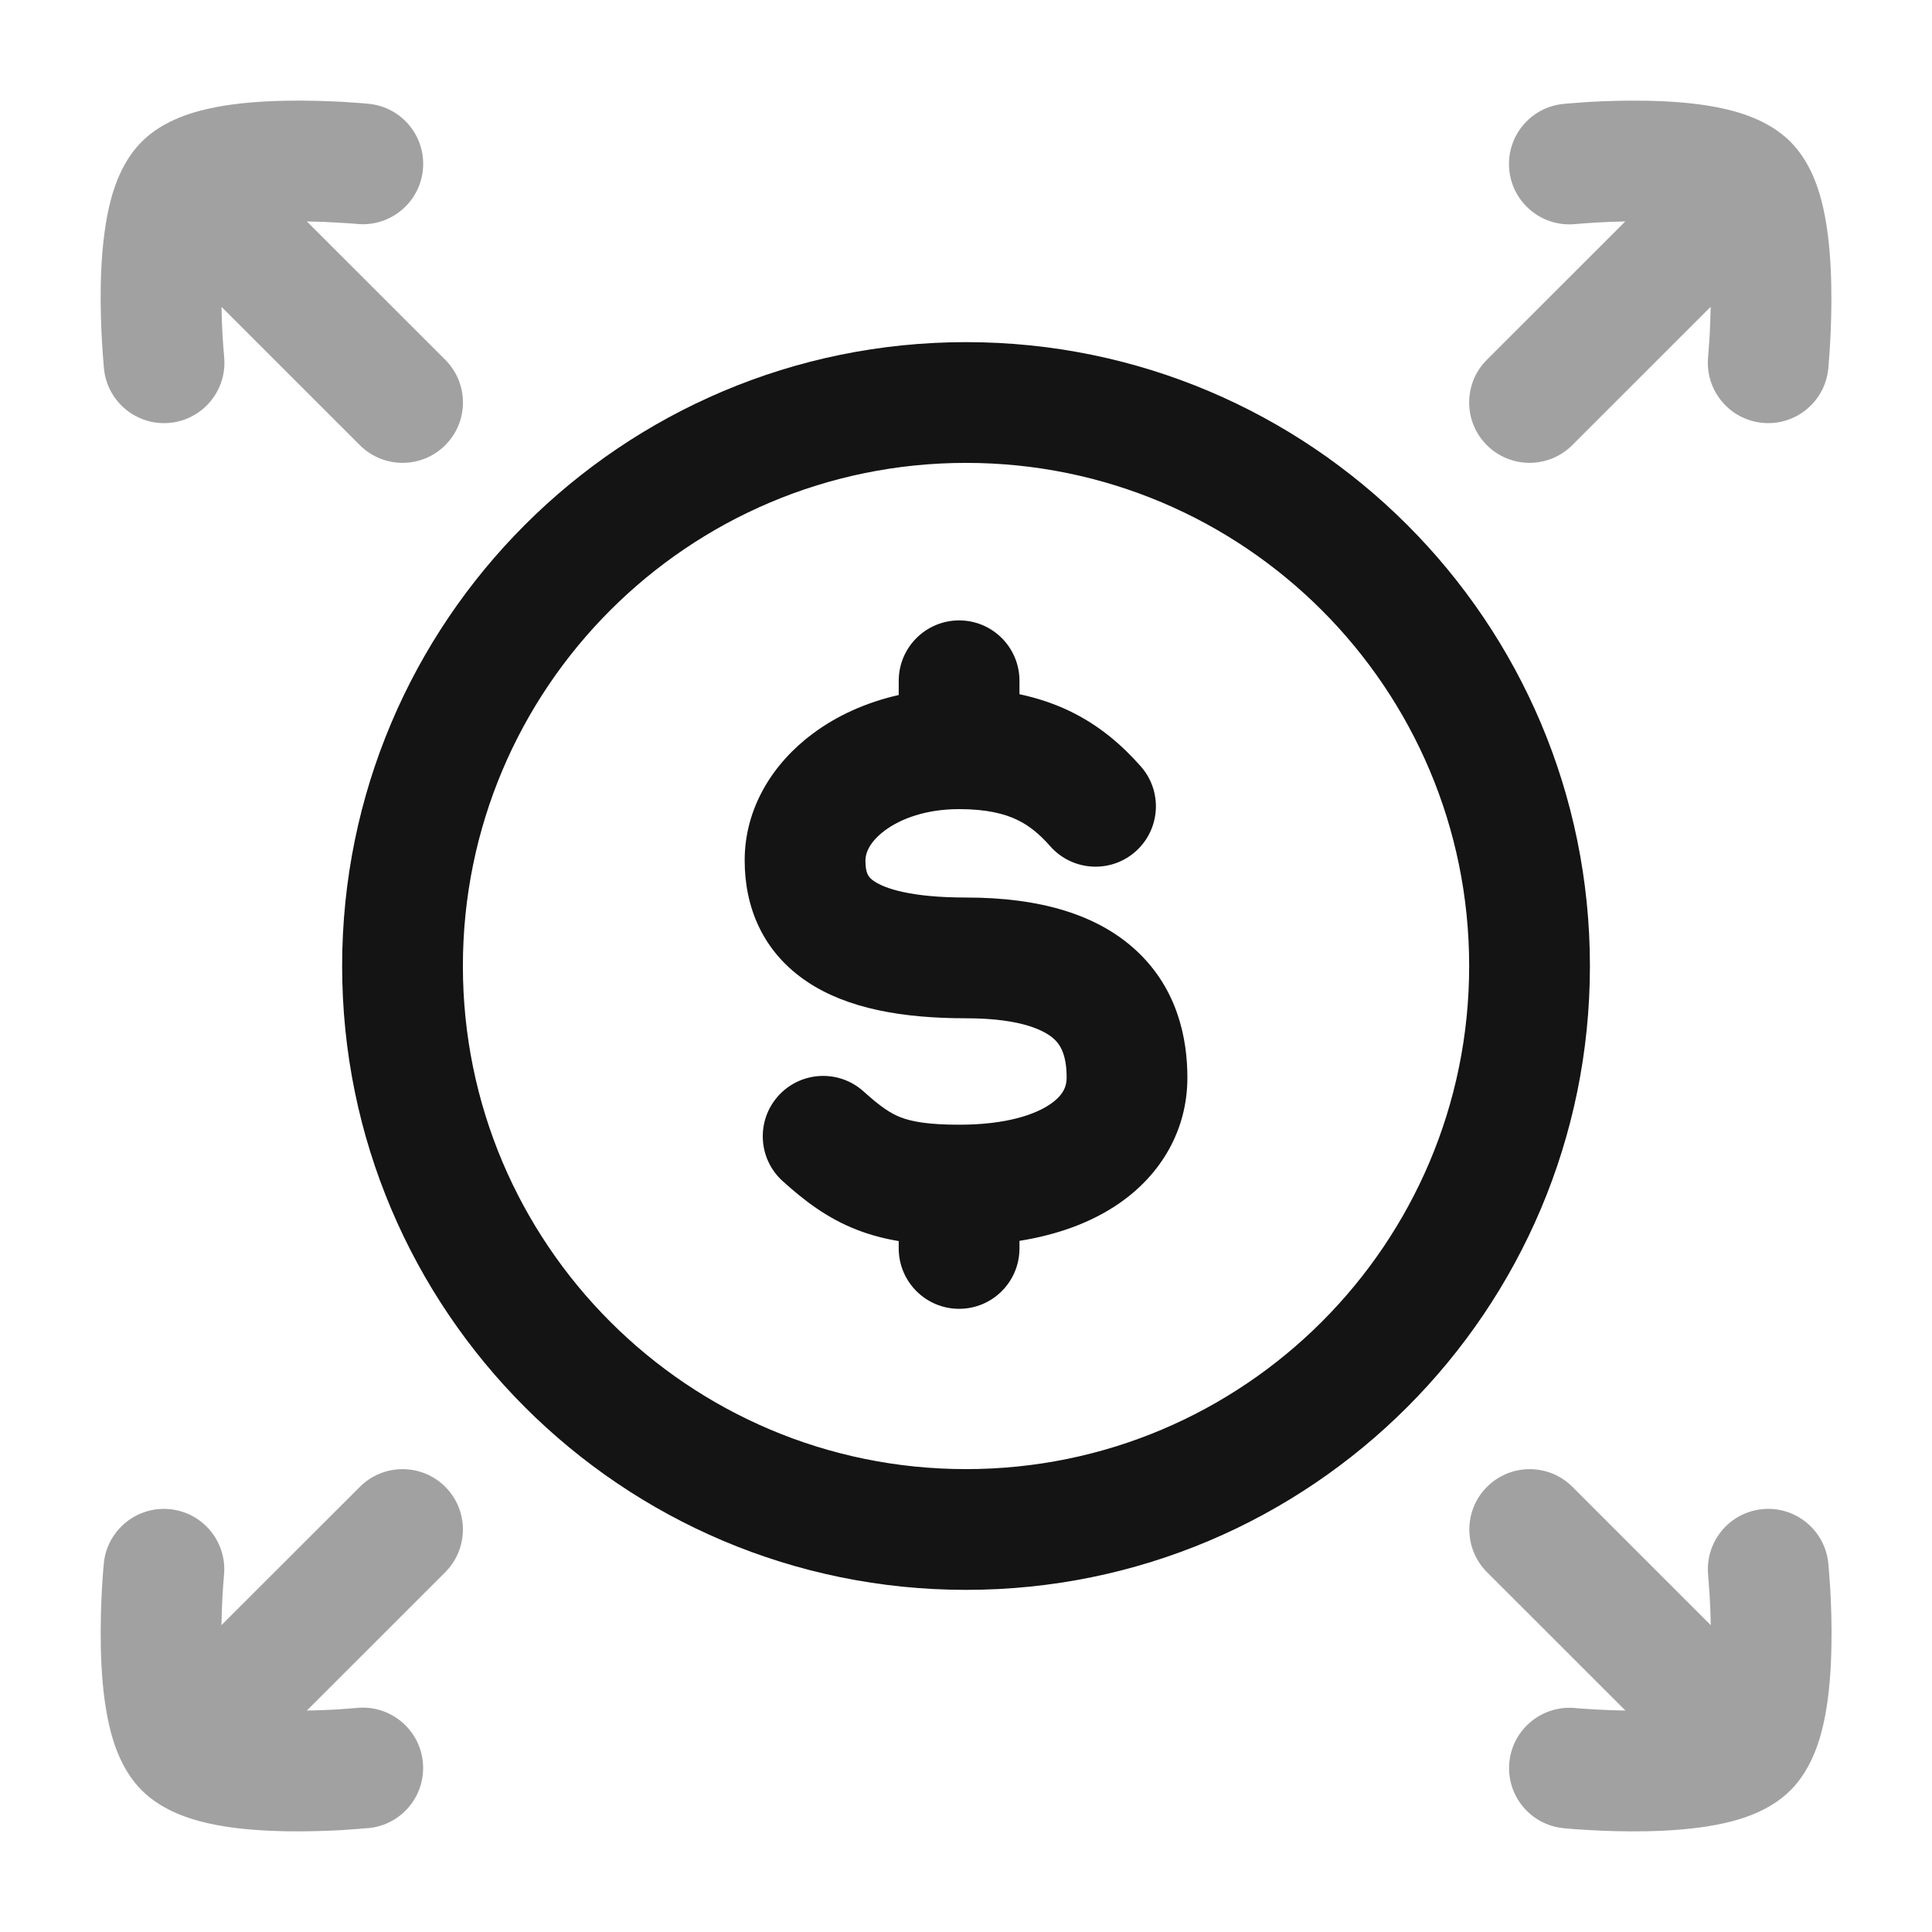 <svg width="34" height="34" viewBox="0 0 34 34" fill="none" xmlns="http://www.w3.org/2000/svg">
<path opacity="0.4" d="M6.333 7.834C6.748 8.249 7.421 8.249 7.836 7.834C8.251 7.42 8.251 6.746 7.836 6.332L5.4 3.897C5.594 3.9 5.774 3.907 5.921 3.916C6.034 3.922 6.127 3.928 6.19 3.933L6.261 3.939L6.277 3.941H6.28C6.864 3.998 7.385 3.572 7.442 2.988C7.5 2.404 7.073 1.884 6.489 1.827L6.485 1.826H6.478L6.451 1.823C6.429 1.821 6.398 1.818 6.359 1.815C6.282 1.809 6.173 1.801 6.04 1.793C5.776 1.779 5.413 1.765 5.023 1.773C4.641 1.78 4.199 1.808 3.792 1.887C3.437 1.956 2.887 2.101 2.494 2.494C2.101 2.887 1.957 3.436 1.888 3.792C1.809 4.201 1.78 4.642 1.773 5.025C1.766 5.414 1.781 5.777 1.796 6.041C1.803 6.169 1.822 6.399 1.829 6.483L1.83 6.49C1.889 7.074 2.41 7.5 2.994 7.441C3.578 7.382 4.003 6.86 3.944 6.277C3.939 6.214 3.924 6.031 3.917 5.917C3.908 5.771 3.901 5.593 3.898 5.4L6.333 7.834ZM26.166 7.834C26.581 8.249 27.254 8.249 27.669 7.834L30.105 5.399C30.102 5.593 30.094 5.772 30.086 5.919C30.079 6.033 30.072 6.126 30.067 6.189L30.061 6.26L30.06 6.277V6.28C30.003 6.863 30.429 7.383 31.013 7.441C31.597 7.499 32.117 7.072 32.175 6.488V6.484L32.176 6.476L32.178 6.451C32.18 6.429 32.182 6.398 32.185 6.359C32.192 6.281 32.2 6.171 32.207 6.039C32.222 5.775 32.235 5.411 32.227 5.022C32.22 4.639 32.192 4.198 32.113 3.791C32.045 3.436 31.9 2.886 31.508 2.494C31.115 2.101 30.564 1.955 30.208 1.886C29.8 1.807 29.358 1.78 28.976 1.773C28.587 1.766 28.224 1.779 27.96 1.794C27.831 1.802 27.603 1.821 27.519 1.828L27.511 1.829C26.927 1.888 26.502 2.409 26.561 2.993C26.62 3.576 27.141 4.002 27.725 3.943C27.788 3.938 27.97 3.923 28.083 3.917C28.23 3.908 28.409 3.9 28.602 3.897L26.166 6.332C25.751 6.746 25.751 7.42 26.166 7.834ZM5.025 32.227C5.415 32.234 5.778 32.22 6.042 32.205C6.171 32.197 6.399 32.178 6.483 32.171H6.491C7.075 32.112 7.5 31.591 7.441 31.007C7.382 30.424 6.861 29.998 6.277 30.057C6.214 30.062 6.032 30.077 5.919 30.084C5.772 30.092 5.593 30.1 5.4 30.103L7.836 27.668C8.25 27.253 8.25 26.58 7.836 26.166C7.421 25.751 6.748 25.751 6.333 26.166L3.897 28.6C3.9 28.407 3.908 28.228 3.916 28.081C3.922 27.967 3.93 27.874 3.935 27.811L3.94 27.74L3.941 27.723L3.942 27.72C3.999 27.137 3.573 26.617 2.989 26.559C2.405 26.502 1.885 26.928 1.827 27.512V27.516L1.826 27.524L1.824 27.549C1.822 27.571 1.82 27.602 1.816 27.641C1.81 27.719 1.801 27.829 1.794 27.961C1.779 28.225 1.767 28.589 1.774 28.978C1.782 29.361 1.81 29.801 1.889 30.209C1.957 30.563 2.102 31.114 2.494 31.506C2.887 31.899 3.438 32.045 3.794 32.114C4.202 32.193 4.643 32.22 5.025 32.227ZM28.981 32.227C29.364 32.219 29.805 32.191 30.213 32.112C30.568 32.043 31.117 31.899 31.51 31.506C31.903 31.113 32.048 30.564 32.117 30.207C32.196 29.799 32.223 29.358 32.23 28.975C32.238 28.586 32.224 28.222 32.209 27.959C32.202 27.83 32.183 27.601 32.176 27.517L32.175 27.509C32.116 26.926 31.594 26.5 31.011 26.559C30.427 26.618 30.002 27.14 30.061 27.723C30.066 27.786 30.08 27.969 30.087 28.082C30.095 28.229 30.104 28.407 30.106 28.6L27.672 26.166C27.257 25.751 26.584 25.751 26.169 26.166C25.754 26.58 25.754 27.253 26.169 27.668L28.605 30.103C28.411 30.1 28.231 30.093 28.084 30.084C27.97 30.078 27.878 30.072 27.814 30.067L27.743 30.061L27.727 30.059H27.725C27.141 30.002 26.62 30.428 26.562 31.012C26.505 31.596 26.932 32.116 27.516 32.173L27.52 32.174H27.527L27.554 32.177C27.576 32.179 27.606 32.182 27.645 32.185C27.722 32.191 27.832 32.199 27.965 32.206C28.229 32.221 28.592 32.235 28.981 32.227Z" fill="#141414"/>
<path d="M17.001 27.979C23.065 27.979 27.98 23.063 27.98 17C27.98 10.936 23.064 6.021 17.001 6.021C10.937 6.021 6.022 10.936 6.021 17C6.021 23.063 10.937 27.979 17.001 27.979ZM17.001 25.854C12.111 25.854 8.146 21.89 8.146 17C8.147 12.11 12.111 8.146 17.001 8.146C21.891 8.146 25.855 12.11 25.855 17C25.855 21.89 21.891 25.854 17.001 25.854ZM16.879 23.033C17.466 23.033 17.941 22.557 17.941 21.97V21.837C18.611 21.73 19.204 21.515 19.689 21.182C20.446 20.661 20.896 19.874 20.896 18.965C20.896 18.27 20.721 17.41 20.011 16.742C19.315 16.088 18.293 15.795 17.001 15.795C16.027 15.795 15.574 15.635 15.388 15.511C15.289 15.446 15.23 15.382 15.23 15.142C15.23 15.023 15.293 14.823 15.571 14.616C15.848 14.409 16.296 14.239 16.879 14.239C17.368 14.239 17.68 14.323 17.895 14.425C18.109 14.527 18.291 14.675 18.484 14.894C18.873 15.333 19.545 15.374 19.984 14.985C20.423 14.596 20.464 13.925 20.075 13.486C19.754 13.123 19.352 12.764 18.804 12.504C18.537 12.378 18.251 12.283 17.941 12.217V11.981C17.941 11.394 17.466 10.918 16.879 10.918C16.292 10.919 15.816 11.394 15.816 11.981V12.231C15.249 12.359 14.732 12.591 14.302 12.912C13.615 13.423 13.105 14.205 13.105 15.142C13.105 15.958 13.416 16.752 14.211 17.281C14.918 17.751 15.881 17.92 17.001 17.92C18.015 17.92 18.41 18.154 18.555 18.29C18.684 18.411 18.771 18.605 18.771 18.965C18.771 19.113 18.718 19.27 18.485 19.43C18.223 19.611 17.717 19.793 16.879 19.793C16.324 19.793 16.043 19.736 15.855 19.665C15.676 19.596 15.501 19.482 15.199 19.209C14.764 18.815 14.092 18.849 13.698 19.284C13.305 19.719 13.338 20.391 13.773 20.785C14.151 21.126 14.556 21.441 15.095 21.648C15.325 21.736 15.564 21.799 15.816 21.841V21.97C15.816 22.557 16.292 23.033 16.879 23.033Z" fill="#141414"/>
</svg>
